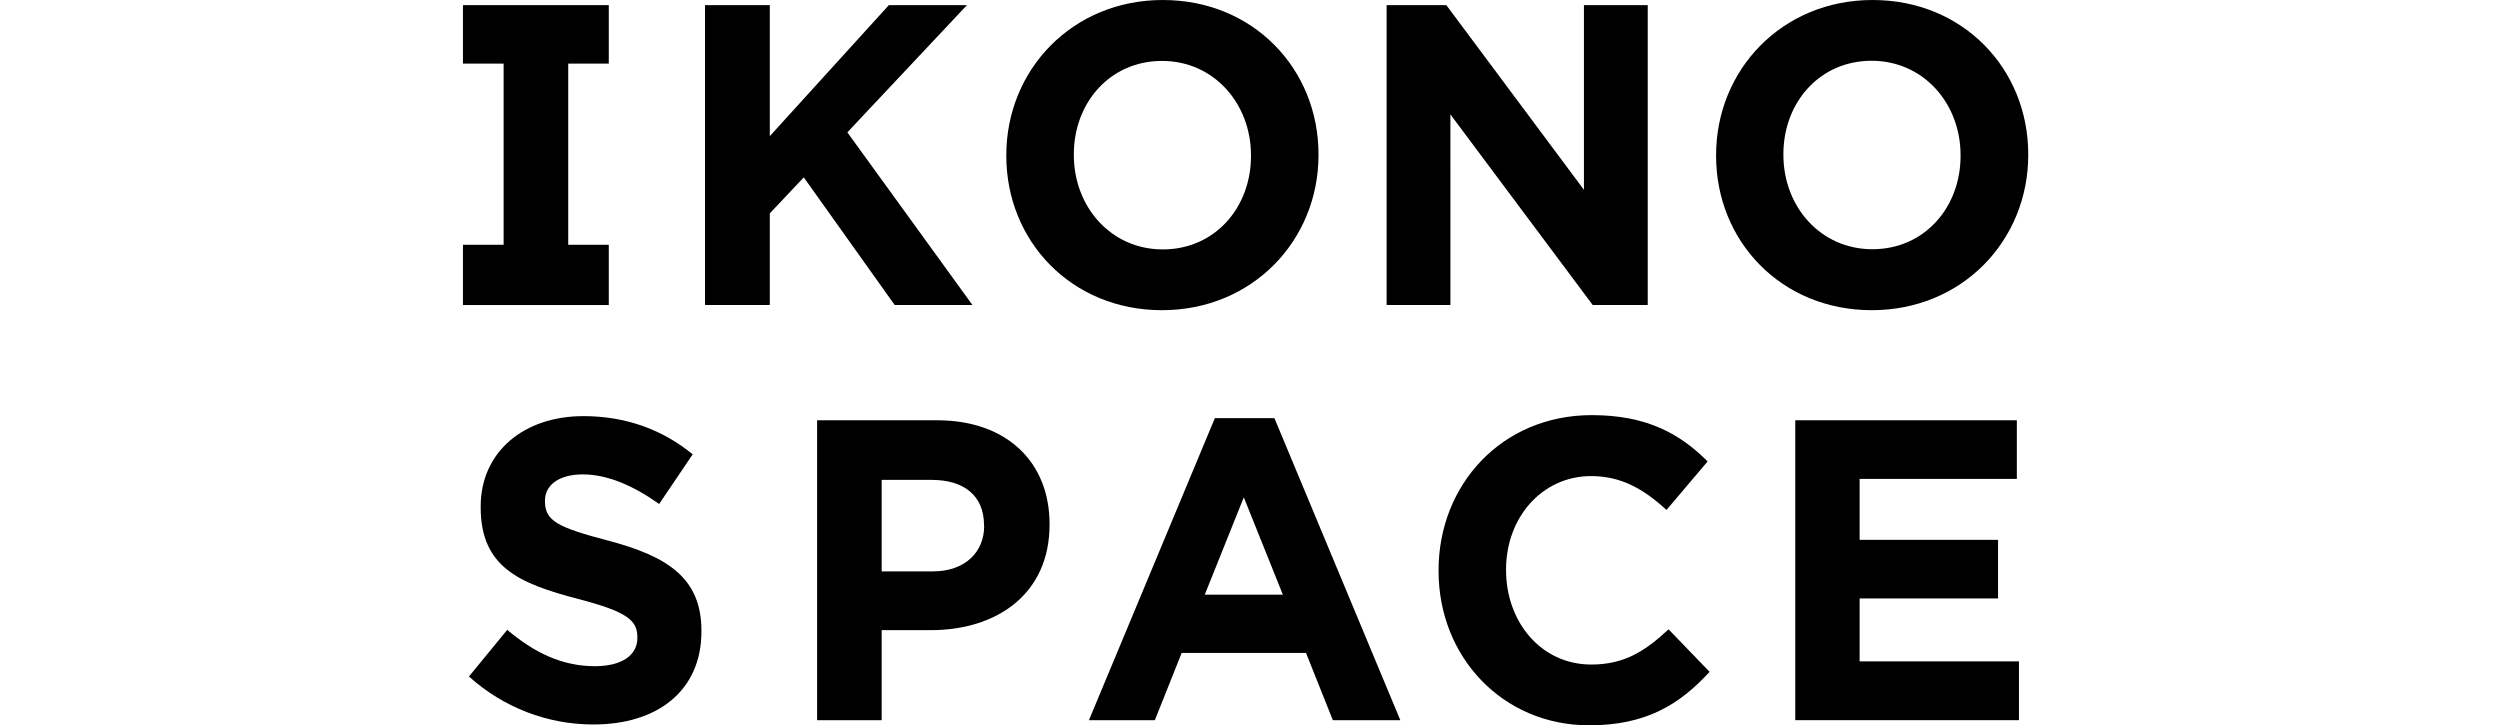 <svg width="162" height="47" viewBox="0 0 162 47" fill="none" xmlns="http://www.w3.org/2000/svg">
<path d="M63.016 19.766L54.909 8.576L62.657 0.333H57.597L49.882 8.823V0.333H45.685V19.766H49.882V13.828L52.084 11.493L57.977 19.766H63.016Z" fill="black"/>
<path d="M85.439 10.049V9.997C85.439 4.476 81.222 0 75.35 0C69.479 0 65.209 4.53 65.209 10.049V10.104C65.209 15.623 69.426 20.1 75.297 20.1C81.169 20.1 85.439 15.57 85.439 10.049ZM69.584 10.049V9.997C69.584 6.66 71.924 3.948 75.297 3.948C78.671 3.948 81.064 6.725 81.064 10.061V10.114C81.064 13.451 78.724 16.162 75.35 16.162C71.977 16.162 69.584 13.386 69.584 10.049Z" fill="black"/>
<path d="M93.986 7.413L103.209 19.766H106.773V0.333H102.639V12.299L93.723 0.333H89.853V19.766H93.987L93.986 7.413Z" fill="black"/>
<path d="M121.342 0C115.47 0 111.203 4.53 111.203 10.049V10.104C111.203 15.623 115.42 20.1 121.291 20.1C127.163 20.1 131.43 15.57 131.43 10.049V9.997C131.43 4.465 127.213 0 121.342 0ZM127.045 10.104C127.045 13.439 124.705 16.15 121.331 16.15C117.958 16.15 115.564 13.376 115.564 10.039V9.986C115.564 6.649 117.906 3.938 121.278 3.938C124.65 3.938 127.045 6.714 127.045 10.049V10.104Z" fill="black"/>
<path d="M39.423 35.035C36.133 34.174 35.314 33.754 35.314 32.484V32.431C35.314 31.484 36.157 30.741 37.759 30.741C39.361 30.741 41.026 31.463 42.714 32.657L44.886 29.44C42.954 27.858 40.582 26.965 37.811 26.965C33.92 26.965 31.148 29.3 31.148 32.819V32.873C31.148 36.735 33.625 37.811 37.462 38.811C40.645 39.64 41.301 40.2 41.301 41.286V41.34C41.301 42.481 40.267 43.169 38.549 43.169C36.379 43.169 34.576 42.255 32.868 40.813L30.389 43.837C32.616 45.847 35.489 46.953 38.463 46.946C42.575 46.946 45.453 44.784 45.453 40.92V40.867C45.453 37.478 43.287 36.057 39.423 35.035Z" fill="black"/>
<path d="M60.728 27.234H52.949V46.667H57.133V40.834H60.316C64.586 40.834 68.011 38.499 68.011 34.003V33.948C68.011 29.977 65.271 27.234 60.728 27.234ZM63.774 34.088C63.774 35.756 62.552 37.026 60.454 37.026H57.133V31.097H60.37C62.468 31.097 63.765 32.12 63.765 34.034V34.088H63.774Z" fill="black"/>
<path d="M78.723 27.095L70.564 46.667H74.834L76.573 42.309H84.629L86.368 46.667H90.741L82.582 27.095H78.723ZM78.069 38.533L80.598 32.227L83.129 38.533H78.069Z" fill="black"/>
<path d="M103.115 43.062C99.848 43.062 97.592 40.286 97.592 36.951V36.897C97.592 33.561 99.901 30.85 103.115 30.85C105.024 30.85 106.511 31.678 107.987 33.045L110.654 29.902C108.882 28.126 106.732 26.9 103.149 26.9C97.298 26.9 93.219 31.43 93.219 36.951V37.003C93.219 42.588 97.382 47 102.979 47C106.648 47 108.83 45.665 110.781 43.535L108.123 40.78C106.626 42.169 105.287 43.062 103.115 43.062Z" fill="black"/>
<path d="M120.503 38.779H129.474V34.982H120.503V31.032H130.691V27.234H116.334V46.667H130.828V42.857H120.503V38.779Z" fill="black"/>
<path d="M36.821 19.766H39.449V15.861H36.821V4.122H39.449V0.333H30V4.122H32.635V15.861H30V19.766H36.821Z" fill="black"/>
</svg>
